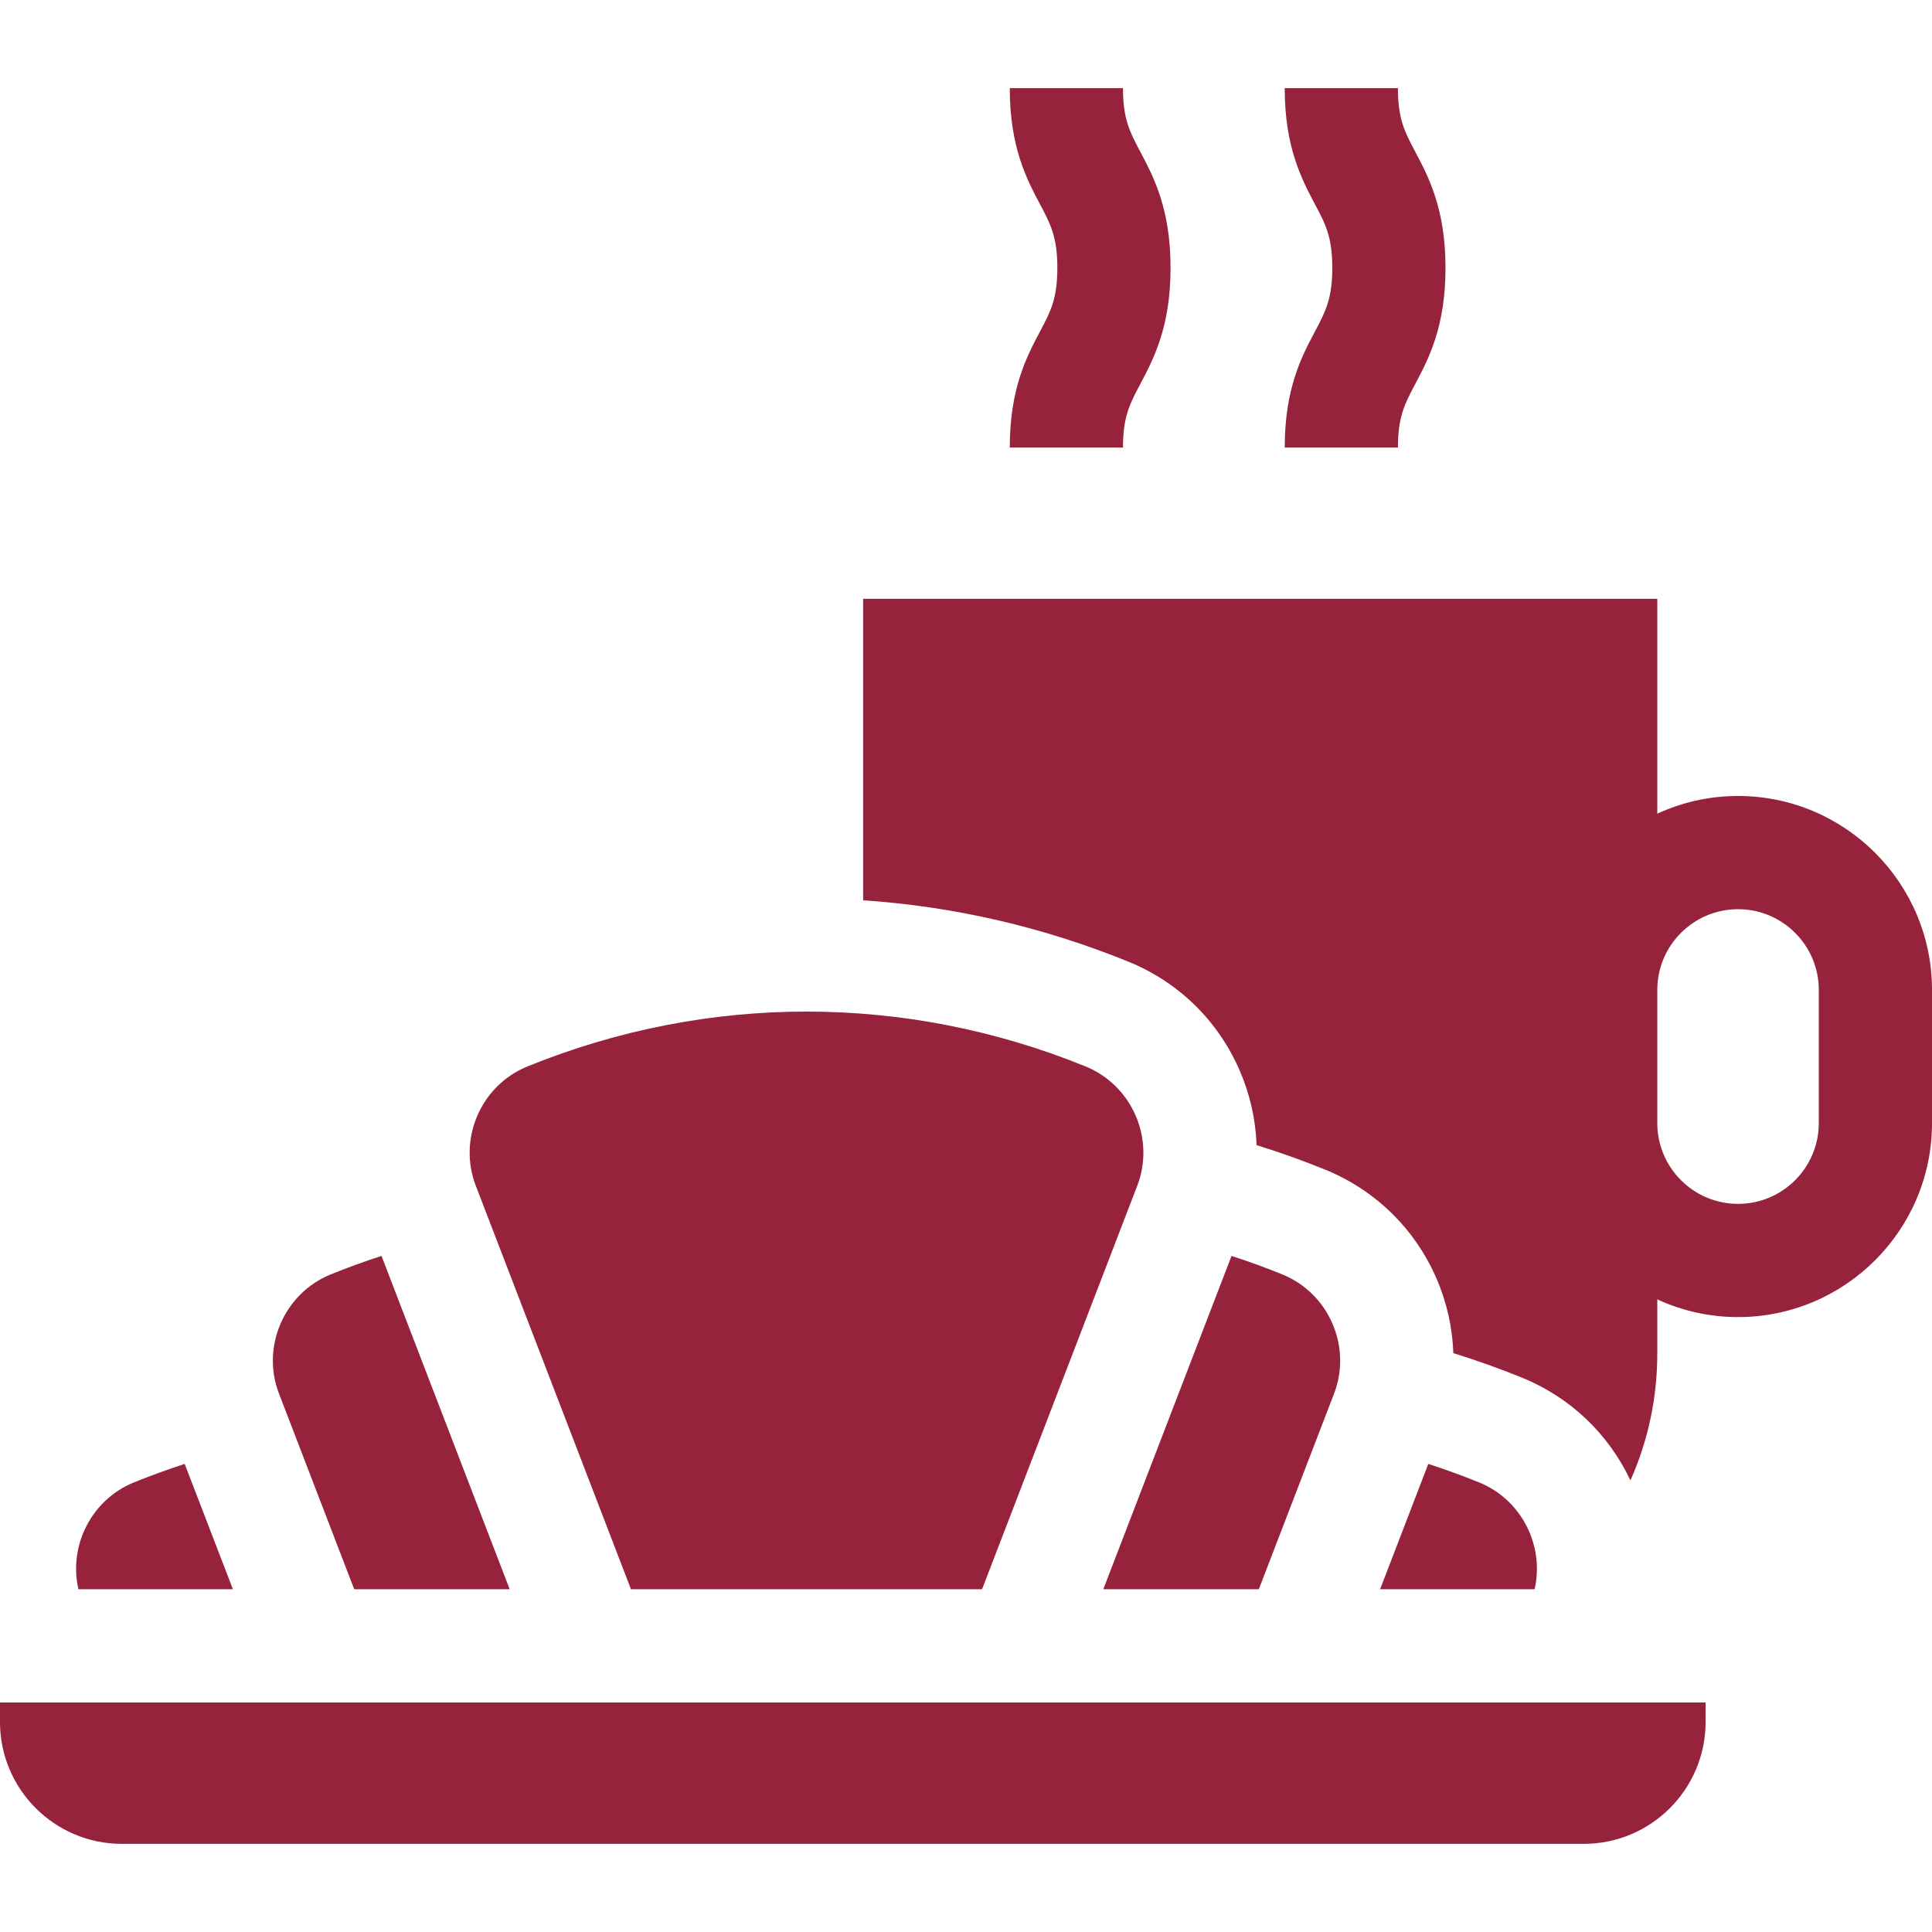 <svg width="32" height="32" viewBox="0 0 32 32" fill="none" xmlns="http://www.w3.org/2000/svg">
<path d="M5.867 26.323H8.442L6.319 20.802C6.034 20.894 5.752 20.997 5.476 21.109C4.706 21.422 4.322 22.308 4.621 23.083L5.867 26.323Z" fill="#96223B"/>
<path d="M10.451 26.323H16.266L18.837 19.638C19.135 18.862 18.751 17.977 17.981 17.664C15 16.452 11.717 16.452 8.735 17.664C7.965 17.977 7.582 18.862 7.88 19.638L10.451 26.323Z" fill="#96223B"/>
<path d="M3.858 26.323L3.059 24.247C2.774 24.34 2.493 24.442 2.216 24.554C1.514 24.84 1.133 25.602 1.299 26.323L3.858 26.323Z" fill="#96223B"/>
<path d="M20.85 26.323L22.096 23.083C22.395 22.308 22.011 21.422 21.241 21.109C20.965 20.997 20.683 20.894 20.398 20.802L18.274 26.323H20.85Z" fill="#96223B"/>
<path d="M24.5 24.554C24.224 24.442 23.942 24.34 23.657 24.247L22.859 26.323H25.418C25.583 25.602 25.203 24.84 24.5 24.554Z" fill="#96223B"/>
<path d="M0 28.523C0 29.635 0.905 30.54 2.017 30.54H26.233C27.345 30.54 28.25 29.635 28.25 28.523V28.198H0V28.523Z" fill="#96223B"/>
<path d="M16.725 7.413H18.6C18.6 6.902 18.713 6.688 18.885 6.364C19.109 5.94 19.388 5.414 19.388 4.437C19.388 3.46 19.109 2.933 18.885 2.51C18.713 2.186 18.6 1.971 18.6 1.46H16.725C16.725 2.437 17.004 2.964 17.228 3.387C17.4 3.711 17.513 3.925 17.513 4.437C17.513 4.948 17.4 5.162 17.228 5.486C17.004 5.909 16.725 6.436 16.725 7.413Z" fill="#96223B"/>
<path d="M21.279 7.413H23.154C23.154 6.902 23.267 6.688 23.439 6.364C23.663 5.94 23.942 5.414 23.942 4.437C23.942 3.46 23.663 2.933 23.439 2.51C23.267 2.186 23.154 1.972 23.154 1.46H21.279C21.279 2.437 21.558 2.964 21.782 3.387C21.954 3.711 22.067 3.926 22.067 4.437C22.067 4.948 21.954 5.162 21.782 5.486C21.558 5.909 21.279 6.436 21.279 7.413Z" fill="#96223B"/>
<path d="M28.788 13.184C28.31 13.184 27.858 13.289 27.45 13.477V9.918H14.296V14.912C15.787 15.011 17.267 15.35 18.687 15.927C19.52 16.265 20.176 16.906 20.533 17.731C20.705 18.128 20.798 18.546 20.813 18.967C21.197 19.086 21.576 19.221 21.947 19.372C22.78 19.711 23.435 20.351 23.793 21.176C23.965 21.573 24.057 21.992 24.072 22.412C24.456 22.531 24.835 22.667 25.206 22.817C26.005 23.142 26.639 23.744 27.005 24.52C27.296 23.868 27.45 23.155 27.45 22.415V21.522C27.858 21.71 28.311 21.815 28.788 21.815C30.559 21.815 32 20.374 32 18.603V16.396C32 14.625 30.559 13.184 28.788 13.184ZM30.125 18.602C30.125 19.34 29.525 19.94 28.788 19.94C28.05 19.94 27.45 19.34 27.45 18.602V16.396C27.45 15.659 28.05 15.059 28.788 15.059C29.525 15.059 30.125 15.659 30.125 16.396V18.602Z" fill="#96223B"/>
</svg>
